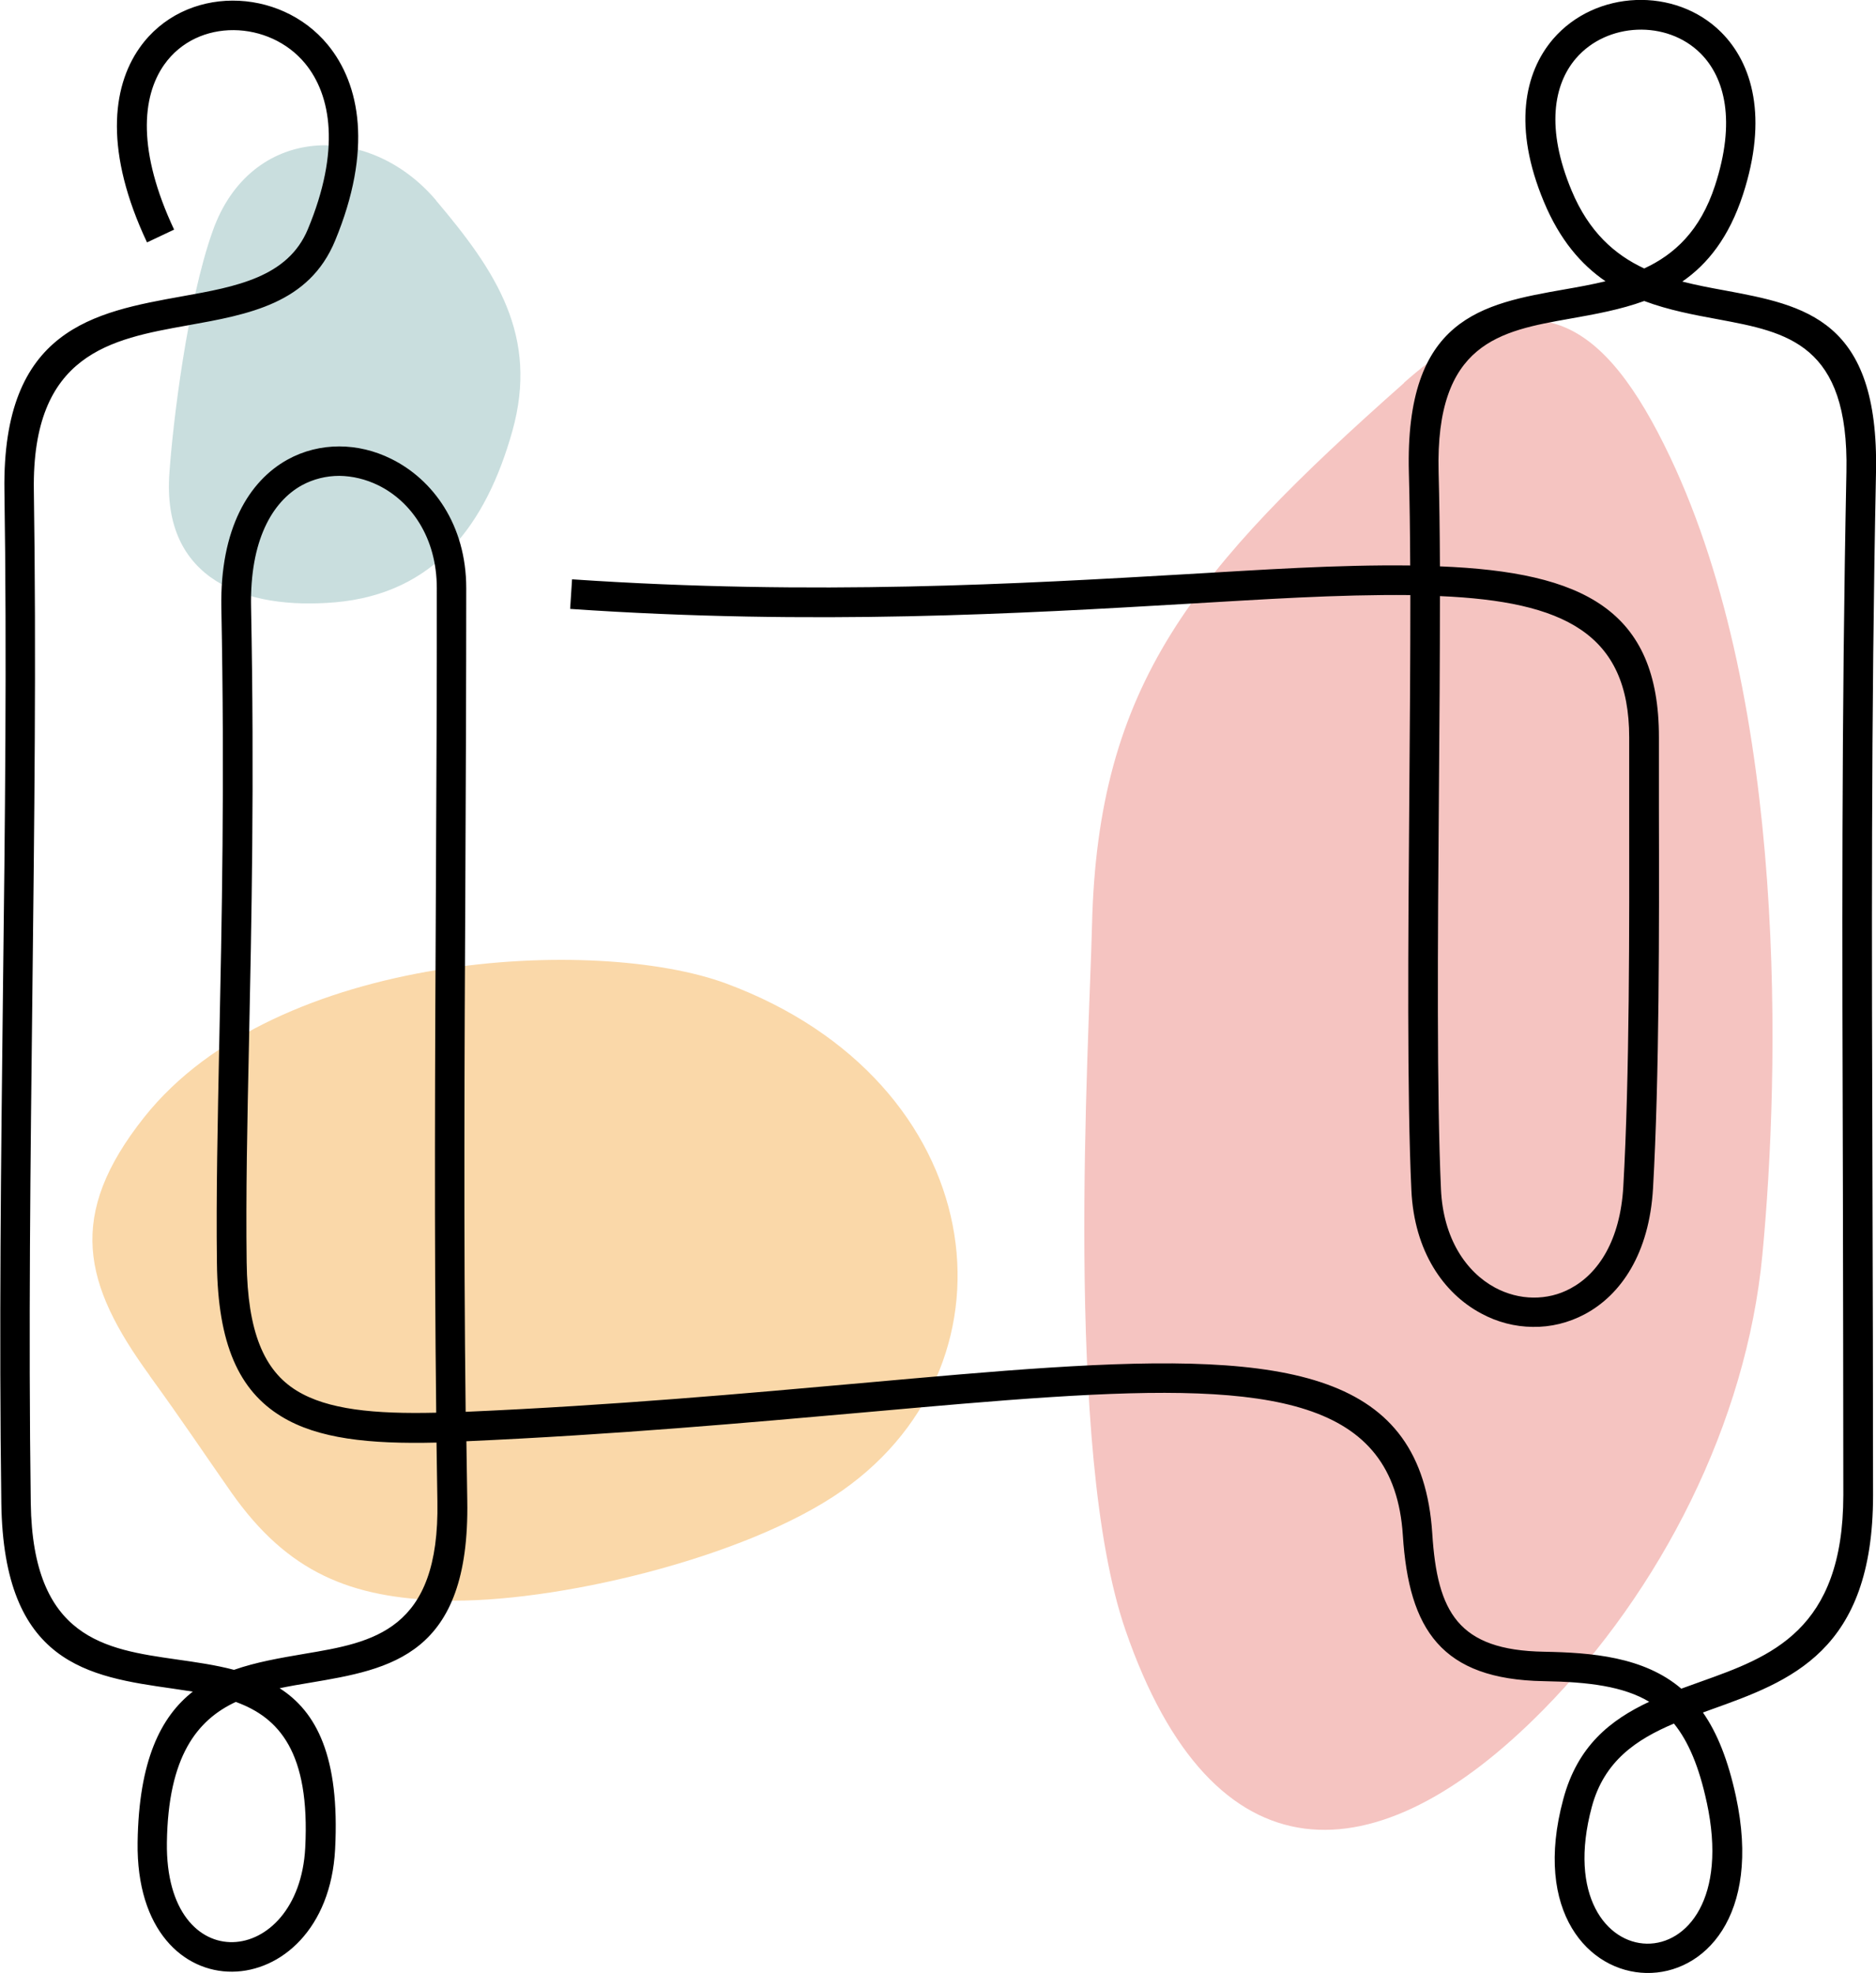 <?xml version="1.0" encoding="UTF-8"?> <svg xmlns="http://www.w3.org/2000/svg" xmlns:xlink="http://www.w3.org/1999/xlink" id="Layer_2" data-name="Layer 2" viewBox="0 0 127.47 134.05"> <defs> <style> .cls-1 { fill: #f5c4c1; } .cls-2 { fill: #fad8a9; } .cls-3 { clip-path: url(#clippath); } .cls-4 { fill: none; } .cls-5 { fill: #c9dede; } </style> <clipPath id="clippath"> <rect class="cls-4" width="127.47" height="134.05"></rect> </clipPath> </defs> <g id="Layer_1-2" data-name="Layer 1"> <g class="cls-3"> <path class="cls-1" d="M95.4,26.02c-14.38,12.74-20.81,20.49-21.2,36.84-.19,7.92-1.95,35.68,2.28,47.91,5.94,17.2,17.04,16.91,28.38,5.4,7.99-8.11,13.81-19.5,14.89-30.92,1.18-12.35,1.77-37.28-6.28-54.22-4.42-9.3-9.34-12.76-18.08-5.02"></path> <path class="cls-2" d="M10.17,93.47c2.24,3.08,4.01,5.74,5.55,7.93,3.85,5.48,8.14,7.16,14.39,7.34,7.42,.22,20.51-2.83,27.12-7.47,12.6-8.83,10.03-27.81-7.89-34.45-8.75-3.24-30.55-2.22-39.53,9.07-5.32,6.69-4.16,11.36,.37,17.58"></path> <path class="cls-5" d="M29.62,13.61c4.08,4.82,7.01,9.2,5.19,15.69-1.78,6.33-5.25,11.02-12.02,11.62-6.09,.53-11.8-1.49-11.28-8.77,.24-3.47,1.22-11.61,2.94-16.45,2.56-7.24,10.59-7.5,15.18-2.09"></path> <path d="M97.84,40.5c0,4.14-.03,8.77-.07,13.47-.08,10.07-.15,20.43,.14,26.82,.15,3.36,1.71,5.63,3.67,6.69,.82,.44,1.71,.67,2.59,.68,.88,.01,1.76-.19,2.56-.63,1.88-1.01,3.36-3.26,3.57-6.91,.43-7.57,.41-17.6,.4-25.74,0-1.69,0-3.29,0-4.78,0-7.07-4.46-9.24-12.86-9.6m8.94-27.57c1.18,2.84,2.95,4.38,4.94,5.31,2.05-.95,3.81-2.56,4.81-5.63,1.43-4.37,.67-7.33-.98-8.98-2.29-2.29-6.36-2.12-8.47,.34-1.52,1.77-2.05,4.76-.3,8.96m9.19,109.53c-.52-2.43-1.25-4.15-2.23-5.36-2.55,1.08-4.74,2.54-5.58,5.66-3.26,12.12,10.63,12.77,7.81-.31M29.64,95.99c-.14-11.93-.08-24.16-.02-36.12,.03-6.75,.07-13.42,.06-19.91,0-3.45-1.76-5.9-3.98-6.99-.84-.41-1.75-.63-2.64-.64-.88,0-1.76,.21-2.55,.64-2.02,1.12-3.54,3.76-3.45,8.27,.23,11.9,.03,21.41-.14,29.53-.12,5.54-.22,10.44-.16,14.99,.06,4.71,1.17,7.36,3.41,8.73,2.09,1.28,5.25,1.59,9.47,1.49m-8.9,29.56c.34-6.5-1.79-8.85-4.72-9.91-2.63,1.23-4.6,3.7-4.68,9.56-.13,9.36,8.97,8.55,9.4,.35M9.99,16.47c-2.87-6.09-2.42-10.51-.5-13.23,3.04-4.3,9.52-4.16,12.78-.2,2.21,2.69,3.05,7.15,.5,13.31-1.77,4.28-5.85,5.01-10.04,5.76-5.18,.93-10.57,1.9-10.43,11.2,.17,11.32,.03,22.67-.1,34.13-.13,11.42-.27,22.96-.11,34.68,.13,9.23,5.07,9.93,9.88,10.62,1.34,.19,2.68,.38,3.93,.71,1.51-.53,3.16-.81,4.8-1.09,4.64-.78,9.18-1.54,9.02-10.35-.02-1.33-.04-2.66-.06-4-4.59,.11-8.07-.26-10.55-1.78-2.88-1.76-4.31-4.92-4.37-10.42-.06-4.6,.05-9.51,.16-15.06,.17-8.11,.37-17.6,.14-29.46-.1-5.38,1.88-8.61,4.49-10.06,1.1-.61,2.31-.9,3.52-.9,1.2,0,2.41,.29,3.52,.84,2.85,1.4,5.11,4.49,5.11,8.79,0,6.5-.03,13.17-.06,19.92-.06,11.94-.12,24.13,.02,36.04,10.07-.44,19.04-1.25,26.87-1.95,4.7-.42,9-.81,12.76-1.05,16.32-1.05,25.34,.3,26.05,11.28,.34,5.32,1.74,7.92,7.59,8.02,3.21,.06,6.78,.33,9.33,2.51,.44-.16,.88-.32,1.33-.48,4.74-1.69,9.67-3.46,9.68-12.67,0-7.31-.02-14.22-.03-20.95-.05-16.44-.1-31.72,.24-48.58,.18-8.7-4.04-9.48-8.69-10.35-1.68-.31-3.4-.63-5.05-1.25-1.62,.59-3.35,.9-5.04,1.2-4.74,.84-9.16,1.62-8.93,10.43,.05,1.87,.08,4.03,.09,6.4,9.72,.38,14.89,2.96,14.88,11.61,0,1.49,0,3.1,0,4.78,.02,8.19,.03,18.28-.4,25.85-.25,4.44-2.18,7.26-4.64,8.57-1.11,.59-2.32,.88-3.53,.86-1.21-.01-2.42-.32-3.52-.92-2.54-1.36-4.54-4.21-4.73-8.37-.3-6.41-.22-16.81-.14-26.92,.04-4.71,.07-9.36,.07-13.51-5.01-.05-10.1,.3-15.11,.59-11.27,.66-25.38,1.49-41.98,.35l.13-2.01c16.49,1.12,30.53,.3,41.74-.35,5.04-.29,10.17-.65,15.21-.59-.01-2.32-.04-4.46-.09-6.3-.28-10.54,4.97-11.47,10.59-12.46,.92-.16,1.86-.33,2.77-.55-1.65-1.13-3.11-2.81-4.19-5.41-2.1-5.03-1.34-8.75,.63-11.05,2.87-3.34,8.3-3.57,11.42-.46,2.14,2.14,3.18,5.81,1.48,11.03-.95,2.91-2.4,4.72-4.12,5.91,.94,.24,1.88,.42,2.82,.59,5.53,1.03,10.55,1.96,10.34,12.37-.34,16.86-.29,32.11-.24,48.54,.02,6.72,.04,13.64,.04,20.95,0,10.64-5.62,12.64-11.01,14.57l-.55,.2c.98,1.4,1.71,3.25,2.24,5.69,3.53,16.39-15.87,15.56-11.73,.2,.97-3.62,3.2-5.38,5.84-6.62-1.76-1.05-4.12-1.35-7.17-1.4-6.95-.12-9.16-3.5-9.57-9.91-.6-9.27-8.89-10.36-23.91-9.39-3.9,.25-8.1,.63-12.71,1.04-7.88,.7-16.91,1.51-27.01,1.96,.02,1.35,.04,2.7,.06,4.04,.18,10.54-5.2,11.44-10.71,12.37-.68,.11-1.37,.23-2.04,.37,2.49,1.59,4.1,4.63,3.77,10.94-.57,10.83-13.59,11.51-13.42-.47,.08-5.55,1.57-8.53,3.75-10.24-.46-.07-.93-.14-1.4-.21-5.66-.81-11.46-1.64-11.61-12.59-.16-11.74-.02-23.29,.11-34.72,.14-11.45,.27-22.79,.1-34.08-.16-11,6.09-12.12,12.09-13.2,3.64-.65,7.17-1.29,8.53-4.56,2.22-5.34,1.6-9.09-.19-11.26-2.42-2.93-7.3-3.13-9.57,.08-1.54,2.18-1.83,5.89,.67,11.21l-1.82,.86Z"></path> </g> </g> </svg> 
